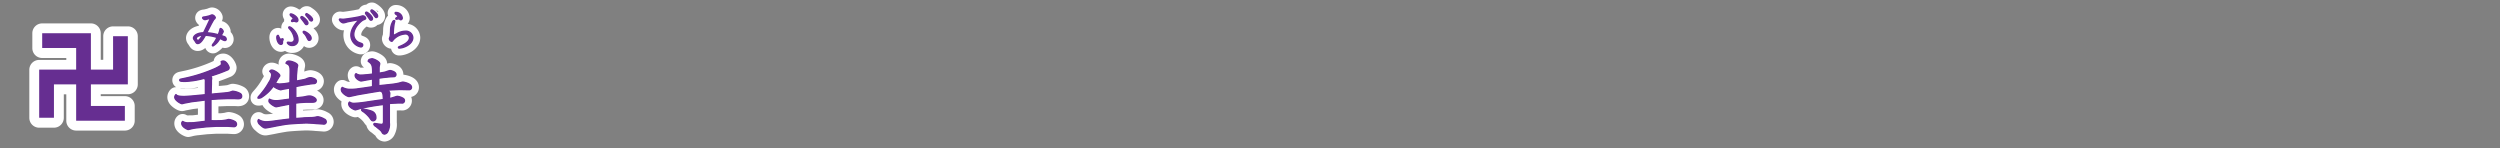 <svg id="d6154365-96c2-419b-aaae-5d23cdadcb28" data-name="レイヤー 1" xmlns="http://www.w3.org/2000/svg" viewBox="0 0 839.72 49.72"><rect x="0" y="0" width="839.72" height="49.72" fill="#808080" stroke="none"/><title>pc_rc4019619961201-00001_01title_001</title><path d="M43-76.33v-1.8a1.3,1.3,0,0,0-.35-1.16,28.31,28.31,0,0,1-6.25,1.05c-1.21,0-2,0-2-.38s0.13-.32,1.24-0.57a50.94,50.94,0,0,0,10.72-3.42,17.19,17.19,0,0,0,1.8-1,0.84,0.84,0,0,0,.24-0.67,1.37,1.37,0,0,0-.11-0.59,1.27,1.27,0,0,1,.7-0.22c1.08,0,2,1.83,2,2.26a0.81,0.81,0,0,1-.62.78A52.85,52.85,0,0,1,44.65-80a0.76,0.76,0,0,1,.46.67,5.56,5.56,0,0,1-.08.7v1.35l-0.11,3.34,2.56-.24,2.4-.22a9.17,9.17,0,0,0,1.24-.19c0.38-.13,1-0.35,1.08-0.35a6.39,6.39,0,0,1,2.53.78,1,1,0,0,1,.46.86c0,0.3,0,.89-1.19.89H53.89l-1.05-.05H50.31l-2.83.11-2.59.16,0,3.58,0,3.58L46.51-65l1.94-.05a16.11,16.11,0,0,0,1.7-.24,3.73,3.73,0,0,1,.7-0.16,5.3,5.3,0,0,1,2.18.75,1.1,1.1,0,0,1,.43.83,0.81,0.81,0,0,1-.89.83H52.49l-2.15-.13-3.61,0-3.34.19-2.94.32c-0.16,0-1.19.13-2.07,0.32a10.2,10.2,0,0,1-1.16.27c-0.16,0-2.15-.81-2.15-2.07a0.82,0.82,0,0,1,.3-0.65,3.42,3.42,0,0,0,2.13.46c0.3,0,1.4,0,1.7-.05L43-64.83V-72l-2,.27-2.53.3-2.67.51a2.85,2.85,0,0,1-.65.16c-0.43,0-2.42-1.13-2.42-2.15a1.18,1.18,0,0,1,.4-0.89c0.24,0.27.57,0.62,2.67,0.62,0.75,0,2.21-.13,3-0.19L43-73.77v-2.56Z" transform="translate(25.98 105.58)" style="fill:none;stroke:#fff;stroke-linejoin:round;stroke-width:5px"/><path d="M43-76.33v-1.8a1.3,1.3,0,0,0-.35-1.16,28.31,28.31,0,0,1-6.25,1.05c-1.21,0-2,0-2-.38s0.13-.32,1.24-0.57a50.94,50.94,0,0,0,10.72-3.42,17.19,17.19,0,0,0,1.8-1,0.84,0.84,0,0,0,.24-0.67,1.37,1.37,0,0,0-.11-0.59,1.27,1.27,0,0,1,.7-0.22c1.08,0,2,1.83,2,2.26a0.81,0.81,0,0,1-.62.78A52.85,52.85,0,0,1,44.65-80a0.76,0.76,0,0,1,.46.67,5.56,5.56,0,0,1-.08.7v1.35l-0.11,3.34,2.56-.24,2.4-.22a9.17,9.17,0,0,0,1.24-.19c0.38-.13,1-0.35,1.08-0.35a6.39,6.39,0,0,1,2.53.78,1,1,0,0,1,.46.86c0,0.3,0,.89-1.19.89H53.89l-1.05-.05H50.31l-2.83.11-2.59.16,0,3.58,0,3.58L46.51-65l1.94-.05a16.11,16.11,0,0,0,1.7-.24,3.73,3.73,0,0,1,.7-0.16,5.3,5.3,0,0,1,2.18.75,1.1,1.1,0,0,1,.43.83,0.81,0.81,0,0,1-.89.83H52.49l-2.15-.13-3.61,0-3.34.19-2.94.32c-0.16,0-1.19.13-2.07,0.32a10.2,10.2,0,0,1-1.16.27c-0.16,0-2.15-.81-2.15-2.07a0.82,0.82,0,0,1,.3-0.65,3.42,3.42,0,0,0,2.13.46c0.3,0,1.4,0,1.7-.05L43-64.83V-72l-2,.27-2.53.3-2.67.51a2.85,2.85,0,0,1-.65.16c-0.43,0-2.42-1.13-2.42-2.15a1.18,1.18,0,0,1,.4-0.89c0.24,0.27.57,0.62,2.67,0.62,0.75,0,2.21-.13,3-0.19L43-73.77v-2.56Z" transform="translate(25.98 105.58)" style="fill:none;stroke:#662d91;stroke-linejoin:round;stroke-width:0.45px"/><path d="M43-76.33v-1.8a1.3,1.3,0,0,0-.35-1.16,28.31,28.31,0,0,1-6.25,1.05c-1.21,0-2,0-2-.38s0.13-.32,1.24-0.57a50.94,50.94,0,0,0,10.72-3.42,17.19,17.19,0,0,0,1.8-1,0.84,0.84,0,0,0,.24-0.67,1.37,1.37,0,0,0-.11-0.59,1.27,1.27,0,0,1,.7-0.22c1.08,0,2,1.83,2,2.26a0.81,0.81,0,0,1-.62.78A52.85,52.85,0,0,1,44.65-80a0.76,0.76,0,0,1,.46.67,5.56,5.56,0,0,1-.08.7v1.35l-0.11,3.34,2.56-.24,2.4-.22a9.17,9.17,0,0,0,1.24-.19c0.38-.13,1-0.35,1.08-0.35a6.39,6.39,0,0,1,2.53.78,1,1,0,0,1,.46.86c0,0.3,0,.89-1.19.89H53.89l-1.05-.05H50.31l-2.83.11-2.59.16,0,3.58,0,3.58L46.51-65l1.94-.05a16.11,16.11,0,0,0,1.7-.24,3.73,3.73,0,0,1,.7-0.16,5.3,5.3,0,0,1,2.18.75,1.1,1.1,0,0,1,.43.83,0.81,0.81,0,0,1-.89.83H52.49l-2.15-.13-3.61,0-3.34.19-2.94.32c-0.16,0-1.19.13-2.07,0.32a10.2,10.2,0,0,1-1.16.27c-0.16,0-2.15-.81-2.15-2.07a0.82,0.82,0,0,1,.3-0.65,3.42,3.42,0,0,0,2.13.46c0.3,0,1.4,0,1.7-.05L43-64.83V-72l-2,.27-2.53.3-2.67.51a2.85,2.85,0,0,1-.65.16c-0.43,0-2.42-1.13-2.42-2.15a1.18,1.18,0,0,1,.4-0.89c0.24,0.27.57,0.62,2.67,0.62,0.75,0,2.21-.13,3-0.19L43-73.77v-2.56Z" transform="translate(25.98 105.58)" style="fill:#662d91"/><path d="M43-76.33v-1.8a1.3,1.3,0,0,0-.35-1.16,28.31,28.31,0,0,1-6.25,1.05c-1.21,0-2,0-2-.38s0.13-.32,1.24-0.57a50.94,50.94,0,0,0,10.72-3.42,17.19,17.19,0,0,0,1.8-1,0.84,0.84,0,0,0,.24-0.67,1.37,1.37,0,0,0-.11-0.59,1.27,1.27,0,0,1,.7-0.22c1.08,0,2,1.83,2,2.26a0.81,0.81,0,0,1-.62.78A52.85,52.85,0,0,1,44.65-80a0.76,0.76,0,0,1,.46.67,5.56,5.56,0,0,1-.08.7v1.35l-0.11,3.34,2.56-.24,2.4-.22a9.17,9.17,0,0,0,1.24-.19c0.38-.13,1-0.35,1.08-0.35a6.39,6.39,0,0,1,2.53.78,1,1,0,0,1,.46.86c0,0.3,0,.89-1.19.89H53.89l-1.05-.05H50.31l-2.83.11-2.59.16,0,3.58,0,3.58L46.51-65l1.94-.05a16.11,16.11,0,0,0,1.7-.24,3.73,3.73,0,0,1,.7-0.16,5.3,5.3,0,0,1,2.18.75,1.1,1.1,0,0,1,.43.83,0.81,0.81,0,0,1-.89.83H52.49l-2.15-.13-3.61,0-3.34.19-2.94.32c-0.16,0-1.19.13-2.07,0.32a10.2,10.2,0,0,1-1.16.27c-0.16,0-2.15-.81-2.15-2.07a0.82,0.82,0,0,1,.3-0.65,3.42,3.42,0,0,0,2.13.46c0.3,0,1.4,0,1.7-.05L43-64.83V-72l-2,.27-2.53.3-2.67.51a2.85,2.85,0,0,1-.65.16c-0.43,0-2.42-1.13-2.42-2.15a1.18,1.18,0,0,1,.4-0.89c0.24,0.27.57,0.62,2.67,0.62,0.75,0,2.21-.13,3-0.19L43-73.77v-2.56Z" transform="translate(25.98 105.58)" style="fill:#662d91"/><path d="M48.93-94.79A0.52,0.52,0,0,0,49-95a1.46,1.46,0,0,0-.83-1c-0.2,0-.22.05-0.36,0.7a6.52,6.52,0,0,1-.5,1.39,17.11,17.11,0,0,0-3.85-.66l1.59-3.07,0.62-1.1a2,2,0,0,1,.26-0.36,0.89,0.89,0,0,0,.4-0.58,1.34,1.34,0,0,0-1.08-.9c-0.15,0-.81.31-1,0.35l-1,.24a2.88,2.88,0,0,1-.42.08c-0.5.05-.75,0.08-0.75,0.35A0.91,0.91,0,0,0,43-99s1.43-.36,1.7-0.42c-0.17.43-2.1,4.45-2.23,4.67s-0.15.16-.58,0.2c-2.19.19-2.89,1.27-2.89,1.74a0.91,0.91,0,0,0,.12.42c0.05,0.09.38,0.52,0.43,0.62,0.35,0.57.47,0.81,0.9,0.81,1,0,1.87-1.57,2.57-2.77a14.62,14.62,0,0,1,3.89.73,10.79,10.79,0,0,1-1.17,2,1.49,1.49,0,0,0-.4.65,0.22,0.22,0,0,0,.23.2,5.92,5.92,0,0,0,2.29-2.49,6.53,6.53,0,0,1,.71.28,2.22,2.22,0,0,0,1,.4A0.43,0.43,0,0,0,50-92.46a1,1,0,0,0-.85-0.89l-0.78-.28A2.35,2.35,0,0,1,48.5-94Zm-6.89,1c-0.54,1-1.21,1.84-1.55,1.84a1.12,1.12,0,0,1-.58-0.78c0-.23.52-0.92,2.13-1.06h0ZM75.49-100a0.32,0.32,0,0,0-.42.31,0.56,0.56,0,0,0,.15.35c0.12,0.17.78,1,.92,1.2,0.51,0.75.57,0.83,0.83,0.83a0.49,0.49,0,0,0,.48-0.54c0-.78-1.6-2.09-2-2.15h0Zm-6.63,7.43c-0.09,0-.48.26-0.58,0.26a2.69,2.69,0,0,1-.62-1c-0.15-.35-0.16-0.39-0.26-0.39s-0.4.08-.4,0.67c0,1.12.62,2.36,1.4,2.36a0.51,0.51,0,0,0,.5-0.48c0-.08,0-0.47,0-0.5s0.22-.59.22-0.71a0.21,0.21,0,0,0-.22-0.2h0ZM71-96.33a0.67,0.67,0,0,0,.22.39,6,6,0,0,1,1.66,3.45,1.09,1.09,0,0,1-1.24,1.17,3,3,0,0,1-.69-0.08l-0.19,0a0.21,0.21,0,0,0-.23.2,1.78,1.78,0,0,0,1.74.89,1.81,1.81,0,0,0,1.84-2c0-2.17-2.21-4.25-2.88-4.25a0.22,0.22,0,0,0-.23.22h0Zm0.48-4.36a0.77,0.77,0,0,0,.43.59,1.83,1.83,0,0,1,.61.77,0.44,0.44,0,0,1-.24.34,0.6,0.6,0,0,0-.34.43,0.23,0.23,0,0,0,.26.22c0.08,0,.5-0.11.59-0.11s0.65,0.2.77,0.2a0.54,0.54,0,0,0,.52-0.57c0-1.08-1.72-2.09-2.37-2.09a0.22,0.22,0,0,0-.23.22h0Zm4.37,5.81a0.82,0.82,0,0,0,.36.57A4.49,4.49,0,0,1,77-93.17c0.55,1.08.61,1.16,0.89,1.16a0.68,0.68,0,0,0,.63-0.75c0-1.18-2-2.3-2.42-2.3a0.22,0.22,0,0,0-.23.19h0ZM77.12-101a0.33,0.33,0,0,0-.4.31,0.77,0.77,0,0,0,.24.44,11.27,11.27,0,0,1,.83,1,1.22,1.22,0,0,0,.78.73A0.47,0.47,0,0,0,79-99c0-.75-1.57-1.88-1.87-1.92h0Z" transform="translate(25.98 105.58)" style="fill:none;stroke:#fff;stroke-linejoin:round;stroke-width:5px"/><path d="M48.93-94.79A0.52,0.52,0,0,0,49-95a1.46,1.46,0,0,0-.83-1c-0.2,0-.22.05-0.36,0.7a6.52,6.52,0,0,1-.5,1.39,17.11,17.11,0,0,0-3.85-.66l1.59-3.07,0.62-1.1a2,2,0,0,1,.26-0.36,0.89,0.89,0,0,0,.4-0.58,1.34,1.34,0,0,0-1.08-.9c-0.15,0-.81.31-1,0.35l-1,.24a2.88,2.88,0,0,1-.42.08c-0.5.05-.75,0.08-0.75,0.35A0.91,0.91,0,0,0,43-99s1.43-.36,1.7-0.42c-0.17.43-2.1,4.45-2.23,4.67s-0.15.16-.58,0.2c-2.19.19-2.89,1.27-2.89,1.74a0.91,0.91,0,0,0,.12.42c0.05,0.09.38,0.52,0.43,0.62,0.35,0.57.47,0.81,0.9,0.81,1,0,1.87-1.57,2.57-2.77a14.62,14.62,0,0,1,3.89.73,10.79,10.79,0,0,1-1.17,2,1.49,1.49,0,0,0-.4.65,0.22,0.22,0,0,0,.23.2,5.92,5.92,0,0,0,2.29-2.49,6.53,6.53,0,0,1,.71.28,2.22,2.22,0,0,0,1,.4A0.43,0.43,0,0,0,50-92.46a1,1,0,0,0-.85-0.89l-0.78-.28A2.35,2.35,0,0,1,48.5-94Zm-6.89,1c-0.54,1-1.21,1.84-1.55,1.84a1.12,1.12,0,0,1-.58-0.78c0-.23.52-0.92,2.13-1.06h0ZM75.49-100a0.32,0.32,0,0,0-.42.31,0.56,0.56,0,0,0,.15.35c0.12,0.17.78,1,.92,1.2,0.51,0.75.57,0.83,0.83,0.83a0.49,0.49,0,0,0,.48-0.54c0-.78-1.6-2.09-2-2.15h0Zm-6.63,7.43c-0.09,0-.48.26-0.58,0.26a2.69,2.69,0,0,1-.62-1c-0.15-.35-0.16-0.39-0.26-0.39s-0.4.08-.4,0.67c0,1.12.62,2.36,1.4,2.36a0.51,0.51,0,0,0,.5-0.48c0-.08,0-0.47,0-0.5s0.22-.59.22-0.71a0.21,0.21,0,0,0-.22-0.2h0ZM71-96.33a0.67,0.67,0,0,0,.22.39,6,6,0,0,1,1.66,3.45,1.09,1.09,0,0,1-1.24,1.17,3,3,0,0,1-.69-0.08l-0.19,0a0.21,0.21,0,0,0-.23.2,1.78,1.78,0,0,0,1.74.89,1.81,1.81,0,0,0,1.84-2c0-2.17-2.21-4.25-2.88-4.25a0.22,0.22,0,0,0-.23.22h0Zm0.48-4.36a0.77,0.77,0,0,0,.43.59,1.83,1.83,0,0,1,.61.77,0.44,0.44,0,0,1-.24.34,0.6,0.6,0,0,0-.34.43,0.23,0.23,0,0,0,.26.22c0.08,0,.5-0.11.59-0.11s0.65,0.2.77,0.2a0.54,0.54,0,0,0,.52-0.57c0-1.08-1.72-2.09-2.37-2.09a0.22,0.22,0,0,0-.23.22h0Zm4.37,5.81a0.82,0.82,0,0,0,.36.57A4.49,4.49,0,0,1,77-93.17c0.55,1.08.61,1.16,0.89,1.16a0.68,0.68,0,0,0,.63-0.75c0-1.18-2-2.3-2.42-2.3a0.22,0.22,0,0,0-.23.19h0ZM77.12-101a0.33,0.33,0,0,0-.4.31,0.77,0.77,0,0,0,.24.44,11.27,11.27,0,0,1,.83,1,1.22,1.22,0,0,0,.78.73A0.47,0.47,0,0,0,79-99c0-.75-1.57-1.88-1.87-1.92h0Z" transform="translate(25.98 105.58)" style="fill:none;stroke:#662d91;stroke-linejoin:round;stroke-width:0.45px"/><path d="M48.93-94.79A0.52,0.52,0,0,0,49-95a1.46,1.46,0,0,0-.83-1c-0.2,0-.22.05-0.36,0.7a6.52,6.52,0,0,1-.5,1.39,17.11,17.11,0,0,0-3.85-.66l1.59-3.07,0.62-1.1a2,2,0,0,1,.26-0.36,0.89,0.89,0,0,0,.4-0.58,1.34,1.34,0,0,0-1.08-.9c-0.15,0-.81.31-1,0.35l-1,.24a2.88,2.88,0,0,1-.42.08c-0.5.05-.75,0.08-0.75,0.35A0.91,0.91,0,0,0,43-99s1.43-.36,1.7-0.42c-0.17.43-2.1,4.45-2.23,4.67s-0.15.16-.58,0.2c-2.19.19-2.89,1.27-2.89,1.74a0.91,0.91,0,0,0,.12.42c0.05,0.09.38,0.52,0.43,0.62,0.35,0.57.47,0.81,0.9,0.81,1,0,1.87-1.57,2.57-2.77a14.62,14.62,0,0,1,3.89.73,10.79,10.79,0,0,1-1.17,2,1.49,1.49,0,0,0-.4.65,0.22,0.22,0,0,0,.23.2,5.92,5.92,0,0,0,2.29-2.49,6.53,6.53,0,0,1,.71.28,2.22,2.22,0,0,0,1,.4A0.43,0.43,0,0,0,50-92.46a1,1,0,0,0-.85-0.89l-0.78-.28A2.35,2.35,0,0,1,48.5-94Zm-6.89,1c-0.54,1-1.21,1.84-1.55,1.84a1.12,1.12,0,0,1-.58-0.78c0-.23.52-0.92,2.13-1.06h0ZM75.49-100a0.32,0.32,0,0,0-.42.31,0.56,0.56,0,0,0,.15.35c0.12,0.17.78,1,.92,1.2,0.51,0.75.57,0.83,0.83,0.83a0.49,0.49,0,0,0,.48-0.54c0-.78-1.6-2.09-2-2.15h0Zm-6.63,7.43c-0.09,0-.48.26-0.58,0.26a2.69,2.69,0,0,1-.62-1c-0.15-.35-0.16-0.39-0.26-0.39s-0.4.08-.4,0.67c0,1.12.62,2.36,1.4,2.36a0.51,0.51,0,0,0,.5-0.48c0-.08,0-0.47,0-0.5s0.22-.59.22-0.71a0.21,0.21,0,0,0-.22-0.2h0ZM71-96.33a0.67,0.67,0,0,0,.22.39,6,6,0,0,1,1.66,3.45,1.09,1.09,0,0,1-1.24,1.17,3,3,0,0,1-.69-0.08l-0.19,0a0.21,0.21,0,0,0-.23.2,1.78,1.78,0,0,0,1.74.89,1.81,1.81,0,0,0,1.84-2c0-2.17-2.21-4.25-2.88-4.25a0.22,0.22,0,0,0-.23.22h0Zm0.48-4.36a0.77,0.77,0,0,0,.43.59,1.83,1.83,0,0,1,.61.77,0.44,0.44,0,0,1-.24.34,0.6,0.6,0,0,0-.34.43,0.23,0.23,0,0,0,.26.22c0.08,0,.5-0.11.59-0.11s0.65,0.2.77,0.2a0.54,0.54,0,0,0,.52-0.57c0-1.08-1.72-2.09-2.37-2.09a0.22,0.22,0,0,0-.23.22h0Zm4.37,5.81a0.82,0.82,0,0,0,.36.57A4.49,4.49,0,0,1,77-93.17c0.55,1.08.61,1.16,0.89,1.16a0.68,0.68,0,0,0,.63-0.75c0-1.18-2-2.3-2.42-2.3a0.22,0.22,0,0,0-.23.19h0ZM77.12-101a0.33,0.33,0,0,0-.4.31,0.77,0.77,0,0,0,.24.44,11.27,11.27,0,0,1,.83,1,1.22,1.22,0,0,0,.78.73A0.47,0.47,0,0,0,79-99c0-.75-1.57-1.88-1.87-1.92h0Z" transform="translate(25.98 105.58)" style="fill:#662d91"/><path d="M71.37-70.62l-2.59.51c-0.32.05-1.78,0.38-2,.38-0.51,0-2.42-1.21-2.42-1.89a1.33,1.33,0,0,1,.16-0.65,4.58,4.58,0,0,0,2.18.51,10,10,0,0,0,1.05-.05l3-.4,0.57-.08v-1l0-2.72-1.91.35c-0.19,0-1,.24-1.13.24a5.65,5.65,0,0,1-2.45-1.24,13.29,13.29,0,0,1-3.66,3.58,1.86,1.86,0,0,1-1.48.46c-0.05-.27,0-0.32.43-0.81a23.57,23.57,0,0,0,3.21-4.47,5.11,5.11,0,0,0,.94-2.5,1.47,1.47,0,0,0-.65-1.21,0.72,0.72,0,0,1,.7-0.43C66-82.07,68-80.83,68-80.18a0.71,0.71,0,0,1-.27.48c-0.11.16-.4,0.7-0.57,0.92a7.7,7.7,0,0,1-.67,1.08,3.4,3.4,0,0,0,1.75.32,17.08,17.08,0,0,0,3.18-.43l0.05-3.45c0-1.48,0-2-.57-2.61a6.11,6.11,0,0,0-.81-0.46,0.94,0.94,0,0,1,1.08-.73c0.7,0,2.83.7,2.83,1.48a7.56,7.56,0,0,1-.16.75,1.84,1.84,0,0,0-.05.48l-0.19,2-0.05,2,2.29-.43a5.47,5.47,0,0,0,1.1-.32,3.54,3.54,0,0,1,1.29-.4c0.48,0,2.07.38,2.07,1.19a0.8,0.8,0,0,1-.78.81c-0.24,0-1.27.11-1.45,0.16l-2.56.4-2.13.43v3.8l2.37-.27a9.56,9.56,0,0,0,1.16-.22A5.47,5.47,0,0,1,78-73.34c0.83,0,2.21.7,2.21,1.35s-0.67.73-1.27,0.73H78.23l-1.27,0-2.21.13-1.45.19v5.12l0.75,0L76.35-66l2-.08A7.87,7.87,0,0,0,80-66.23a3.14,3.14,0,0,1,.83-0.13,5.6,5.6,0,0,1,2.07.75,1,1,0,0,1,.7,1,0.78,0.78,0,0,1-.94.7c-0.16,0-2-.16-2.34-0.16-1.64-.16-2.83-0.19-3.56-0.19s-5.44.22-7,.48-2.53.43-4.36,0.81c-0.75.13-2,.38-2.21,0.38-0.48,0-.89-0.22-1.8-1.08a1.87,1.87,0,0,1-.73-1.21,0.86,0.86,0,0,1,.22-0.54,4.66,4.66,0,0,0,2.69.73c0.51,0,1.8-.13,2.15-0.19l2-.27,3.66-.46v-5Z" transform="translate(25.98 105.58)" style="fill:none;stroke:#fff;stroke-linejoin:round;stroke-width:5px"/><path d="M71.37-70.62l-2.59.51c-0.32.05-1.78,0.38-2,.38-0.51,0-2.42-1.21-2.42-1.89a1.33,1.33,0,0,1,.16-0.65,4.58,4.58,0,0,0,2.18.51,10,10,0,0,0,1.05-.05l3-.4,0.57-.08v-1l0-2.72-1.91.35c-0.19,0-1,.24-1.13.24a5.65,5.65,0,0,1-2.45-1.24,13.29,13.29,0,0,1-3.66,3.58,1.86,1.86,0,0,1-1.48.46c-0.05-.27,0-0.32.43-0.81a23.57,23.57,0,0,0,3.21-4.47,5.11,5.11,0,0,0,.94-2.5,1.47,1.47,0,0,0-.65-1.21,0.72,0.72,0,0,1,.7-0.43C66-82.07,68-80.83,68-80.18a0.71,0.71,0,0,1-.27.48c-0.11.16-.4,0.7-0.57,0.92a7.7,7.7,0,0,1-.67,1.08,3.4,3.4,0,0,0,1.75.32,17.08,17.08,0,0,0,3.18-.43l0.05-3.45c0-1.48,0-2-.57-2.61a6.11,6.11,0,0,0-.81-0.46,0.94,0.94,0,0,1,1.08-.73c0.7,0,2.83.7,2.83,1.48a7.56,7.56,0,0,1-.16.75,1.84,1.84,0,0,0-.05.48l-0.19,2-0.05,2,2.29-.43a5.47,5.47,0,0,0,1.1-.32,3.54,3.54,0,0,1,1.29-.4c0.48,0,2.07.38,2.07,1.19a0.8,0.8,0,0,1-.78.81c-0.24,0-1.27.11-1.45,0.16l-2.56.4-2.13.43v3.8l2.37-.27a9.56,9.56,0,0,0,1.16-.22A5.47,5.47,0,0,1,78-73.34c0.83,0,2.21.7,2.21,1.35s-0.67.73-1.27,0.73H78.23l-1.27,0-2.21.13-1.45.19v5.12l0.75,0L76.35-66l2-.08A7.87,7.87,0,0,0,80-66.23a3.14,3.14,0,0,1,.83-0.13,5.6,5.6,0,0,1,2.07.75,1,1,0,0,1,.7,1,0.78,0.78,0,0,1-.94.7c-0.16,0-2-.16-2.34-0.16-1.64-.16-2.83-0.19-3.56-0.19s-5.44.22-7,.48-2.53.43-4.36,0.81c-0.75.13-2,.38-2.21,0.38-0.48,0-.89-0.22-1.8-1.08a1.87,1.87,0,0,1-.73-1.21,0.86,0.86,0,0,1,.22-0.54,4.66,4.66,0,0,0,2.69.73c0.51,0,1.8-.13,2.15-0.19l2-.27,3.66-.46v-5Z" transform="translate(25.98 105.58)" style="fill:none;stroke:#662d91;stroke-linejoin:round;stroke-width:0.45px"/><path d="M71.37-70.62l-2.59.51c-0.32.05-1.78,0.38-2,.38-0.51,0-2.42-1.21-2.42-1.89a1.33,1.33,0,0,1,.16-0.65,4.58,4.58,0,0,0,2.18.51,10,10,0,0,0,1.05-.05l3-.4,0.57-.08v-1l0-2.72-1.91.35c-0.19,0-1,.24-1.13.24a5.65,5.65,0,0,1-2.45-1.24,13.29,13.29,0,0,1-3.66,3.58,1.86,1.86,0,0,1-1.48.46c-0.05-.27,0-0.32.43-0.81a23.57,23.57,0,0,0,3.21-4.47,5.11,5.11,0,0,0,.94-2.5,1.47,1.47,0,0,0-.65-1.21,0.72,0.72,0,0,1,.7-0.43C66-82.07,68-80.83,68-80.18a0.71,0.71,0,0,1-.27.48c-0.11.16-.4,0.7-0.57,0.92a7.7,7.7,0,0,1-.67,1.08,3.4,3.4,0,0,0,1.75.32,17.08,17.08,0,0,0,3.18-.43l0.05-3.45c0-1.48,0-2-.57-2.61a6.11,6.11,0,0,0-.81-0.46,0.94,0.94,0,0,1,1.08-.73c0.7,0,2.83.7,2.83,1.48a7.56,7.56,0,0,1-.16.75,1.84,1.84,0,0,0-.05.48l-0.19,2-0.05,2,2.29-.43a5.47,5.47,0,0,0,1.1-.32,3.54,3.54,0,0,1,1.29-.4c0.48,0,2.07.38,2.07,1.19a0.8,0.8,0,0,1-.78.81c-0.24,0-1.27.11-1.45,0.16l-2.56.4-2.13.43v3.8l2.37-.27a9.56,9.56,0,0,0,1.16-.22A5.47,5.47,0,0,1,78-73.34c0.83,0,2.21.7,2.21,1.35s-0.67.73-1.27,0.73H78.23l-1.27,0-2.21.13-1.45.19v5.12l0.75,0L76.35-66l2-.08A7.87,7.87,0,0,0,80-66.23a3.14,3.14,0,0,1,.83-0.13,5.6,5.6,0,0,1,2.07.75,1,1,0,0,1,.7,1,0.78,0.78,0,0,1-.94.7c-0.16,0-2-.16-2.34-0.16-1.64-.16-2.83-0.19-3.56-0.19s-5.44.22-7,.48-2.53.43-4.36,0.81c-0.75.13-2,.38-2.21,0.38-0.48,0-.89-0.22-1.8-1.08a1.87,1.87,0,0,1-.73-1.21,0.86,0.86,0,0,1,.22-0.54,4.66,4.66,0,0,0,2.69.73c0.51,0,1.8-.13,2.15-0.19l2-.27,3.66-.46v-5Z" transform="translate(25.98 105.58)" style="fill:#662d91"/><path d="M71.37-70.62l-2.59.51c-0.32.05-1.78,0.38-2,.38-0.51,0-2.42-1.21-2.42-1.89a1.33,1.33,0,0,1,.16-0.65,4.58,4.58,0,0,0,2.18.51,10,10,0,0,0,1.05-.05l3-.4,0.57-.08v-1l0-2.72-1.91.35c-0.19,0-1,.24-1.13.24a5.65,5.65,0,0,1-2.45-1.24,13.29,13.29,0,0,1-3.66,3.58,1.86,1.86,0,0,1-1.48.46c-0.05-.27,0-0.32.43-0.81a23.57,23.57,0,0,0,3.21-4.47,5.11,5.11,0,0,0,.94-2.5,1.47,1.47,0,0,0-.65-1.21,0.72,0.72,0,0,1,.7-0.43C66-82.07,68-80.83,68-80.18a0.71,0.71,0,0,1-.27.48c-0.11.16-.4,0.7-0.57,0.92a7.7,7.7,0,0,1-.67,1.08,3.4,3.4,0,0,0,1.75.32,17.08,17.08,0,0,0,3.18-.43l0.05-3.45c0-1.48,0-2-.57-2.61a6.11,6.11,0,0,0-.81-0.46,0.94,0.94,0,0,1,1.08-.73c0.7,0,2.83.7,2.83,1.48a7.56,7.56,0,0,1-.16.75,1.84,1.84,0,0,0-.05.48l-0.19,2-0.05,2,2.29-.43a5.47,5.47,0,0,0,1.1-.32,3.54,3.54,0,0,1,1.29-.4c0.48,0,2.07.38,2.07,1.19a0.8,0.8,0,0,1-.78.81c-0.24,0-1.27.11-1.45,0.16l-2.56.4-2.13.43v3.8l2.37-.27a9.56,9.56,0,0,0,1.16-.22A5.47,5.47,0,0,1,78-73.34c0.83,0,2.21.7,2.21,1.35s-0.67.73-1.27,0.73H78.23l-1.27,0-2.21.13-1.45.19v5.12l0.75,0L76.35-66l2-.08A7.87,7.87,0,0,0,80-66.23a3.14,3.14,0,0,1,.83-0.13,5.6,5.6,0,0,1,2.07.75,1,1,0,0,1,.7,1,0.78,0.78,0,0,1-.94.7c-0.16,0-2-.16-2.34-0.16-1.64-.16-2.83-0.19-3.56-0.19s-5.44.22-7,.48-2.53.43-4.36,0.81c-0.75.13-2,.38-2.21,0.38-0.48,0-.89-0.22-1.8-1.08a1.87,1.87,0,0,1-.73-1.21,0.86,0.86,0,0,1,.22-0.54,4.66,4.66,0,0,0,2.69.73c0.51,0,1.8-.13,2.15-0.19l2-.27,3.66-.46v-5Z" transform="translate(25.98 105.58)" style="fill:#662d91"/><path d="M97.54-78.78c-0.35.05-2.1,0.4-2.21,0.4-0.48,0-2-.86-2-1.8a0.62,0.62,0,0,1,.3-0.65,2.67,2.67,0,0,0,1.59.48c0.32,0,1.13-.05,1.48-0.08l1.19-.11,1.29-.16c0-2.59,0-3.34-1.48-4.28a0.79,0.79,0,0,1,.4-0.65A4,4,0,0,1,99-85.84c0.54,0,2.56.94,2.56,1.67a6.43,6.43,0,0,1-.13.7,3.49,3.49,0,0,0-.08.65l0,1.13,0,0.7,1.51-.27a6.42,6.42,0,0,0,.78-0.19,8,8,0,0,1,1.37-.43c0.24,0,2,.35,2,1.32a0.69,0.69,0,0,1-.67.73c-0.19,0-1.1.05-1.24,0.05l-2.37.24-1.48.22,0,1.59v0.94l4.26-.46c0.11,0,1.43-.16,2.45-0.4,0.22-.05,1.19-0.35,1.37-0.35s2.91,0.43,2.91,1.75a0.77,0.77,0,0,1-.92.78l-0.81,0-2.24-.05-2.56.11-1.62.11a1.41,1.41,0,0,1,.86,1c0,0.13-.11,1.51-0.13,1.78a6.21,6.21,0,0,0,1.43-.35c0.19-.05,1.05-0.35,1.19-0.35a4.47,4.47,0,0,1,1.89.62,0.88,0.88,0,0,1,.54.86,0.79,0.79,0,0,1-1,.75h-1l-1.86.08-1.21.08v6.49a5,5,0,0,1-.46,2.8,1.5,1.5,0,0,1-1.16,1,1,1,0,0,1-.83-0.59,2.8,2.8,0,0,0-.89-1l-1.21-1a1.26,1.26,0,0,1-.67-0.7,0.29,0.29,0,0,1,.32-0.27c0.13,0,1.94.3,2.29,0.3,0.65,0,.65-0.75.65-1.08v-5.6a70.63,70.63,0,0,0-7.94,1.37,13.94,13.94,0,0,1-1.51.43c-0.22,0-2.24-.75-2.24-2a0.67,0.67,0,0,1,.3-0.62,2.43,2.43,0,0,0,1.59.43,35.9,35.9,0,0,0,4.23-.46l2.72-.4,2.8-.4c-0.05-1.75-.08-2.8-1.24-2.88l-2.94.48-4.09.7c-0.54.08-2.94,0.67-3.26,0.67-0.7,0-2.56-1.24-2.56-2.18A0.88,0.88,0,0,1,89-76.22a5.41,5.41,0,0,0,2.91.65,15.3,15.3,0,0,0,2.4-.19l2.18-.3,2.67-.4,0-2.61ZM95.87-68.9a11.17,11.17,0,0,1,3.07.7,2.1,2.1,0,0,1,1.32,2A1,1,0,0,1,99.37-65c-0.46,0-.62-0.22-1.29-1.19A10.41,10.41,0,0,0,96.17-68a2.76,2.76,0,0,1-.65-0.51C95.47-68.74,95.47-68.9,95.87-68.9Z" transform="translate(25.98 105.58)" style="fill:none;stroke:#fff;stroke-linejoin:round;stroke-width:5px"/><path d="M97.54-78.78c-0.35.05-2.1,0.4-2.21,0.4-0.48,0-2-.86-2-1.8a0.62,0.62,0,0,1,.3-0.65,2.67,2.67,0,0,0,1.59.48c0.32,0,1.13-.05,1.48-0.08l1.19-.11,1.29-.16c0-2.59,0-3.34-1.48-4.28a0.79,0.79,0,0,1,.4-0.65A4,4,0,0,1,99-85.84c0.54,0,2.56.94,2.56,1.67a6.43,6.43,0,0,1-.13.7,3.49,3.49,0,0,0-.08.65l0,1.13,0,0.7,1.51-.27a6.42,6.42,0,0,0,.78-0.19,8,8,0,0,1,1.37-.43c0.24,0,2,.35,2,1.32a0.69,0.69,0,0,1-.67.73c-0.19,0-1.1.05-1.24,0.05l-2.37.24-1.48.22,0,1.59v0.94l4.26-.46c0.11,0,1.43-.16,2.45-0.4,0.22-.05,1.19-0.35,1.37-0.35s2.91,0.43,2.91,1.75a0.77,0.77,0,0,1-.92.78l-0.81,0-2.24-.05-2.56.11-1.62.11a1.41,1.41,0,0,1,.86,1c0,0.13-.11,1.51-0.13,1.78a6.21,6.21,0,0,0,1.43-.35c0.19-.05,1.05-0.35,1.19-0.35a4.47,4.47,0,0,1,1.89.62,0.88,0.88,0,0,1,.54.86,0.79,0.79,0,0,1-1,.75h-1l-1.86.08-1.21.08v6.49a5,5,0,0,1-.46,2.8,1.5,1.5,0,0,1-1.16,1,1,1,0,0,1-.83-0.59,2.8,2.8,0,0,0-.89-1l-1.21-1a1.26,1.26,0,0,1-.67-0.7,0.29,0.29,0,0,1,.32-0.27c0.13,0,1.94.3,2.29,0.3,0.65,0,.65-0.75.65-1.08v-5.6a70.63,70.63,0,0,0-7.94,1.37,13.94,13.94,0,0,1-1.51.43c-0.22,0-2.24-.75-2.24-2a0.67,0.67,0,0,1,.3-0.62,2.43,2.43,0,0,0,1.59.43,35.9,35.9,0,0,0,4.23-.46l2.72-.4,2.8-.4c-0.05-1.75-.08-2.8-1.24-2.88l-2.94.48-4.09.7c-0.54.08-2.94,0.67-3.26,0.67-0.7,0-2.56-1.24-2.56-2.18A0.88,0.88,0,0,1,89-76.22a5.41,5.41,0,0,0,2.91.65,15.3,15.3,0,0,0,2.4-.19l2.18-.3,2.67-.4,0-2.61ZM95.87-68.9a11.17,11.17,0,0,1,3.07.7,2.1,2.1,0,0,1,1.32,2A1,1,0,0,1,99.37-65c-0.46,0-.62-0.22-1.29-1.19A10.41,10.41,0,0,0,96.17-68a2.76,2.76,0,0,1-.65-0.51C95.47-68.74,95.47-68.9,95.87-68.9Z" transform="translate(25.98 105.58)" style="fill:none;stroke:#662d91;stroke-linejoin:round;stroke-width:0.45px"/><path d="M97.54-78.78c-0.35.05-2.1,0.4-2.21,0.4-0.48,0-2-.86-2-1.8a0.62,0.62,0,0,1,.3-0.65,2.67,2.67,0,0,0,1.59.48c0.32,0,1.13-.05,1.48-0.08l1.19-.11,1.29-.16c0-2.59,0-3.34-1.48-4.28a0.79,0.79,0,0,1,.4-0.65A4,4,0,0,1,99-85.84c0.54,0,2.56.94,2.56,1.67a6.43,6.43,0,0,1-.13.7,3.49,3.49,0,0,0-.08.65l0,1.13,0,0.7,1.51-.27a6.42,6.42,0,0,0,.78-0.19,8,8,0,0,1,1.37-.43c0.24,0,2,.35,2,1.32a0.69,0.69,0,0,1-.67.73c-0.19,0-1.1.05-1.24,0.05l-2.37.24-1.48.22,0,1.59v0.94l4.26-.46c0.11,0,1.43-.16,2.45-0.4,0.22-.05,1.19-0.35,1.37-0.35s2.91,0.43,2.91,1.75a0.77,0.77,0,0,1-.92.78l-0.81,0-2.24-.05-2.56.11-1.62.11a1.41,1.41,0,0,1,.86,1c0,0.13-.11,1.51-0.13,1.78a6.21,6.21,0,0,0,1.43-.35c0.19-.05,1.05-0.35,1.19-0.35a4.47,4.47,0,0,1,1.89.62,0.88,0.88,0,0,1,.54.86,0.79,0.79,0,0,1-1,.75h-1l-1.86.08-1.21.08v6.49a5,5,0,0,1-.46,2.8,1.5,1.5,0,0,1-1.16,1,1,1,0,0,1-.83-0.59,2.8,2.8,0,0,0-.89-1l-1.21-1a1.26,1.26,0,0,1-.67-0.7,0.29,0.29,0,0,1,.32-0.27c0.13,0,1.94.3,2.29,0.3,0.65,0,.65-0.75.65-1.08v-5.6a70.63,70.63,0,0,0-7.94,1.37,13.94,13.94,0,0,1-1.51.43c-0.22,0-2.24-.75-2.24-2a0.67,0.67,0,0,1,.3-0.62,2.43,2.43,0,0,0,1.59.43,35.9,35.9,0,0,0,4.23-.46l2.72-.4,2.8-.4c-0.05-1.75-.08-2.8-1.24-2.88l-2.94.48-4.09.7c-0.54.08-2.94,0.67-3.26,0.67-0.7,0-2.56-1.24-2.56-2.18A0.88,0.88,0,0,1,89-76.22a5.41,5.41,0,0,0,2.91.65,15.3,15.3,0,0,0,2.4-.19l2.18-.3,2.67-.4,0-2.61ZM95.87-68.9a11.17,11.17,0,0,1,3.07.7,2.1,2.1,0,0,1,1.32,2A1,1,0,0,1,99.37-65c-0.46,0-.62-0.22-1.29-1.19A10.41,10.41,0,0,0,96.17-68a2.76,2.76,0,0,1-.65-0.51C95.47-68.74,95.47-68.9,95.87-68.9Z" transform="translate(25.98 105.58)" style="fill:#662d91"/><path d="M97.54-78.78c-0.35.05-2.1,0.4-2.21,0.4-0.48,0-2-.86-2-1.8a0.62,0.62,0,0,1,.3-0.65,2.67,2.67,0,0,0,1.59.48c0.32,0,1.13-.05,1.48-0.08l1.19-.11,1.29-.16c0-2.59,0-3.34-1.48-4.28a0.79,0.79,0,0,1,.4-0.65A4,4,0,0,1,99-85.84c0.54,0,2.56.94,2.56,1.67a6.43,6.43,0,0,1-.13.7,3.49,3.49,0,0,0-.08.65l0,1.13,0,0.7,1.51-.27a6.42,6.42,0,0,0,.78-0.19,8,8,0,0,1,1.37-.43c0.24,0,2,.35,2,1.32a0.69,0.69,0,0,1-.67.73c-0.19,0-1.1.05-1.24,0.05l-2.37.24-1.48.22,0,1.59v0.94l4.26-.46c0.11,0,1.43-.16,2.45-0.4,0.22-.05,1.19-0.35,1.37-0.35s2.91,0.43,2.91,1.75a0.77,0.77,0,0,1-.92.78l-0.81,0-2.24-.05-2.56.11-1.62.11a1.41,1.41,0,0,1,.86,1c0,0.13-.11,1.51-0.13,1.78a6.21,6.21,0,0,0,1.43-.35c0.19-.05,1.05-0.35,1.19-0.35a4.47,4.47,0,0,1,1.89.62,0.88,0.88,0,0,1,.54.86,0.79,0.79,0,0,1-1,.75h-1l-1.86.08-1.21.08v6.49a5,5,0,0,1-.46,2.8,1.5,1.5,0,0,1-1.16,1,1,1,0,0,1-.83-0.59,2.8,2.8,0,0,0-.89-1l-1.21-1a1.26,1.26,0,0,1-.67-0.7,0.29,0.29,0,0,1,.32-0.27c0.13,0,1.94.3,2.29,0.3,0.65,0,.65-0.75.65-1.08v-5.6a70.63,70.63,0,0,0-7.94,1.37,13.94,13.94,0,0,1-1.51.43c-0.22,0-2.24-.75-2.24-2a0.67,0.67,0,0,1,.3-0.62,2.43,2.43,0,0,0,1.59.43,35.9,35.9,0,0,0,4.23-.46l2.72-.4,2.8-.4c-0.05-1.75-.08-2.8-1.24-2.88l-2.94.48-4.09.7c-0.54.08-2.94,0.67-3.26,0.67-0.7,0-2.56-1.24-2.56-2.18A0.88,0.88,0,0,1,89-76.22a5.41,5.41,0,0,0,2.91.65,15.3,15.3,0,0,0,2.4-.19l2.18-.3,2.67-.4,0-2.61ZM95.87-68.9a11.17,11.17,0,0,1,3.07.7,2.1,2.1,0,0,1,1.32,2A1,1,0,0,1,99.37-65c-0.46,0-.62-0.22-1.29-1.19A10.41,10.41,0,0,0,96.17-68a2.76,2.76,0,0,1-.65-0.51C95.47-68.74,95.47-68.9,95.87-68.9Z" transform="translate(25.98 105.58)" style="fill:#662d91"/><path d="M90.8-99.28l-1.27.16a4.62,4.62,0,0,1-.58,0c-0.09,0-.57-0.07-0.67-0.07a0.21,0.21,0,0,0-.26.23,1.88,1.88,0,0,0,1.22,1.06A3,3,0,0,0,89.92-98l0.94-.27,2.53-.48L94.72-99c-2.11,2-2.85,3.84-2.85,5.18a4.05,4.05,0,0,0,3.35,4,0.61,0.61,0,0,0,.63-0.61c0-.4-0.13-0.46-1-0.79a2.91,2.91,0,0,1-2-2.77c0-2.56,2.66-4.67,3.15-4.87,0.77-.32.85-0.35,0.85-0.57a0.93,0.93,0,0,0-1-.81,0.85,0.85,0,0,0-.31.05l-0.27.09-0.52.15-1.63.31Zm8.2-2.95a0.33,0.33,0,0,0-.4.31,0.55,0.55,0,0,0,.15.34c0.11,0.13.67,0.79,0.78,1,0.63,0.86.67,0.9,0.89,0.9a0.48,0.48,0,0,0,.43-0.57c0-.77-1.56-1.9-1.84-1.94h0Zm-1.78.73a0.33,0.33,0,0,0-.42.31,0.58,0.58,0,0,0,.13.35c0.12,0.17.74,1,.87,1.18,0.51,0.78.58,0.86,0.86,0.86a0.49,0.49,0,0,0,.48-0.52c0-.79-1.57-2.1-1.94-2.18h0Zm8.9,7.86a23.28,23.28,0,0,1,.3-4,8.35,8.35,0,0,0,.19-0.83,0.21,0.21,0,0,0-.2-0.22,0.7,0.7,0,0,0-.51.46,5.71,5.71,0,0,0-.69,2.73c0,0.28-.07,1.67-0.12,2,0,0.13-.28.78-0.28,0.93a1,1,0,0,0,.73.86c0.19,0,.22,0,0.54-0.46a5.93,5.93,0,0,1,4-2,1.31,1.31,0,0,1,1.48,1.31c0,1.49-2.46,2.54-3,2.76s-0.71.3-.71,0.44a0.24,0.24,0,0,0,.28.22c1.51,0,4.55-1.28,4.55-3.51a2.29,2.29,0,0,0-2.56-2.14,5.54,5.54,0,0,0-2.84.87Zm0.61-7.54a0.73,0.73,0,0,0,.42.48,1.6,1.6,0,0,1,.55.63,0.7,0.7,0,0,1-.43.39,0.59,0.59,0,0,0-.32.36,0.22,0.22,0,0,0,.26.19c0.11,0,.62-0.12.73-0.12a0.53,0.53,0,0,1,.35.15,0.58,0.58,0,0,0,.36.16,0.56,0.56,0,0,0,.48-0.66,2.08,2.08,0,0,0-2.1-1.8,0.24,0.24,0,0,0-.3.22h0Z" transform="translate(25.98 105.58)" style="fill:none;stroke:#fff;stroke-linejoin:round;stroke-width:5px"/><path d="M90.8-99.28l-1.27.16a4.62,4.62,0,0,1-.58,0c-0.09,0-.57-0.07-0.67-0.07a0.21,0.21,0,0,0-.26.23,1.88,1.88,0,0,0,1.22,1.06A3,3,0,0,0,89.92-98l0.94-.27,2.53-.48L94.72-99c-2.11,2-2.85,3.84-2.85,5.18a4.05,4.05,0,0,0,3.35,4,0.61,0.61,0,0,0,.63-0.61c0-.4-0.13-0.46-1-0.79a2.91,2.91,0,0,1-2-2.77c0-2.56,2.66-4.67,3.15-4.87,0.77-.32.85-0.35,0.85-0.57a0.93,0.93,0,0,0-1-.81,0.85,0.85,0,0,0-.31.05l-0.27.09-0.52.15-1.63.31Zm8.2-2.95a0.33,0.33,0,0,0-.4.31,0.55,0.55,0,0,0,.15.34c0.11,0.13.67,0.79,0.78,1,0.63,0.86.67,0.9,0.89,0.9a0.48,0.48,0,0,0,.43-0.57c0-.77-1.56-1.9-1.84-1.94h0Zm-1.78.73a0.33,0.33,0,0,0-.42.31,0.58,0.58,0,0,0,.13.35c0.12,0.17.74,1,.87,1.18,0.51,0.78.58,0.86,0.86,0.86a0.49,0.49,0,0,0,.48-0.52c0-.79-1.57-2.1-1.94-2.18h0Zm8.9,7.86a23.28,23.28,0,0,1,.3-4,8.35,8.35,0,0,0,.19-0.83,0.21,0.21,0,0,0-.2-0.22,0.7,0.7,0,0,0-.51.46,5.71,5.71,0,0,0-.69,2.73c0,0.28-.07,1.67-0.12,2,0,0.13-.28.78-0.28,0.93a1,1,0,0,0,.73.86c0.19,0,.22,0,0.54-0.46a5.93,5.93,0,0,1,4-2,1.31,1.31,0,0,1,1.48,1.31c0,1.49-2.46,2.54-3,2.76s-0.71.3-.71,0.44a0.24,0.24,0,0,0,.28.22c1.51,0,4.55-1.28,4.55-3.51a2.29,2.29,0,0,0-2.56-2.14,5.54,5.54,0,0,0-2.84.87Zm0.61-7.54a0.73,0.73,0,0,0,.42.48,1.6,1.6,0,0,1,.55.63,0.7,0.7,0,0,1-.43.39,0.59,0.59,0,0,0-.32.36,0.22,0.22,0,0,0,.26.19c0.11,0,.62-0.12.73-0.12a0.53,0.53,0,0,1,.35.15,0.58,0.58,0,0,0,.36.16,0.56,0.56,0,0,0,.48-0.66,2.08,2.08,0,0,0-2.1-1.8,0.24,0.24,0,0,0-.3.22h0Z" transform="translate(25.98 105.58)" style="fill:none;stroke:#662d91;stroke-linejoin:round;stroke-width:0.45px"/><path d="M90.8-99.28l-1.27.16a4.62,4.62,0,0,1-.58,0c-0.09,0-.57-0.07-0.67-0.07a0.21,0.21,0,0,0-.26.23,1.88,1.88,0,0,0,1.22,1.06A3,3,0,0,0,89.92-98l0.94-.27,2.53-.48L94.72-99c-2.11,2-2.85,3.84-2.85,5.18a4.05,4.05,0,0,0,3.35,4,0.61,0.61,0,0,0,.63-0.61c0-.4-0.13-0.46-1-0.79a2.91,2.91,0,0,1-2-2.77c0-2.56,2.66-4.67,3.15-4.87,0.77-.32.85-0.35,0.85-0.57a0.93,0.93,0,0,0-1-.81,0.85,0.85,0,0,0-.31.05l-0.27.09-0.52.15-1.63.31Zm8.2-2.95a0.33,0.33,0,0,0-.4.31,0.55,0.55,0,0,0,.15.34c0.11,0.13.67,0.79,0.78,1,0.63,0.86.67,0.9,0.89,0.9a0.48,0.48,0,0,0,.43-0.57c0-.77-1.56-1.9-1.84-1.94h0Zm-1.78.73a0.33,0.33,0,0,0-.42.31,0.58,0.58,0,0,0,.13.35c0.12,0.17.74,1,.87,1.18,0.51,0.78.58,0.86,0.86,0.86a0.49,0.49,0,0,0,.48-0.52c0-.79-1.57-2.1-1.94-2.18h0Zm8.9,7.86a23.28,23.28,0,0,1,.3-4,8.35,8.35,0,0,0,.19-0.83,0.21,0.21,0,0,0-.2-0.22,0.7,0.7,0,0,0-.51.46,5.71,5.71,0,0,0-.69,2.73c0,0.28-.07,1.67-0.12,2,0,0.13-.28.78-0.28,0.93a1,1,0,0,0,.73.86c0.19,0,.22,0,0.54-0.46a5.93,5.93,0,0,1,4-2,1.31,1.31,0,0,1,1.48,1.31c0,1.49-2.46,2.54-3,2.76s-0.71.3-.71,0.44a0.24,0.24,0,0,0,.28.22c1.51,0,4.55-1.28,4.55-3.51a2.29,2.29,0,0,0-2.56-2.14,5.54,5.54,0,0,0-2.84.87Zm0.61-7.54a0.73,0.73,0,0,0,.42.48,1.6,1.6,0,0,1,.55.63,0.7,0.7,0,0,1-.43.39,0.59,0.59,0,0,0-.32.36,0.22,0.22,0,0,0,.26.19c0.11,0,.62-0.12.73-0.12a0.53,0.53,0,0,1,.35.15,0.58,0.58,0,0,0,.36.16,0.56,0.56,0,0,0,.48-0.66,2.08,2.08,0,0,0-2.1-1.8,0.24,0.24,0,0,0-.3.22h0Z" transform="translate(25.98 105.58)" style="fill:#662d91"/><path d="M17-96.72H12a3.31,3.31,0,0,0-3.3,3.31v7.91H7.86v-8.91a3.31,3.31,0,0,0-3.31-3.31H-11.81a3.31,3.31,0,0,0-3.31,3.31v5a3.3,3.3,0,0,0,3.31,3.31h8.1v0.65h-9.11a3.3,3.3,0,0,0-3.31,3.31V-66a3.31,3.31,0,0,0,3.31,3.31h5A3.31,3.31,0,0,0-4.55-66v-7.9h0.84V-65A3.31,3.31,0,0,0-.4-61.72H16A3.31,3.31,0,0,0,19.27-65v-5A3.31,3.31,0,0,0,16-73.29H7.86v-0.64H17a3.31,3.31,0,0,0,3.3-3.31V-93.42A3.31,3.31,0,0,0,17-96.72h0Z" transform="translate(25.98 105.58)" style="fill:#fff"/><polygon points="37.98 23.38 30.53 23.38 30.53 11.16 14.17 11.16 14.17 16.12 25.58 16.12 25.58 23.38 13.16 23.38 13.16 39.55 18.12 39.55 18.12 28.34 25.58 28.34 25.58 40.55 41.94 40.55 41.94 35.59 30.53 35.59 30.53 28.34 42.94 28.34 42.94 12.16 37.98 12.16 37.98 23.38 37.98 23.38" style="fill:#662e91"/><path d="M-26-105.58v49.72H813.74v-49.72H-26Z" transform="translate(25.98 105.58)" style="fill:none"/></svg>